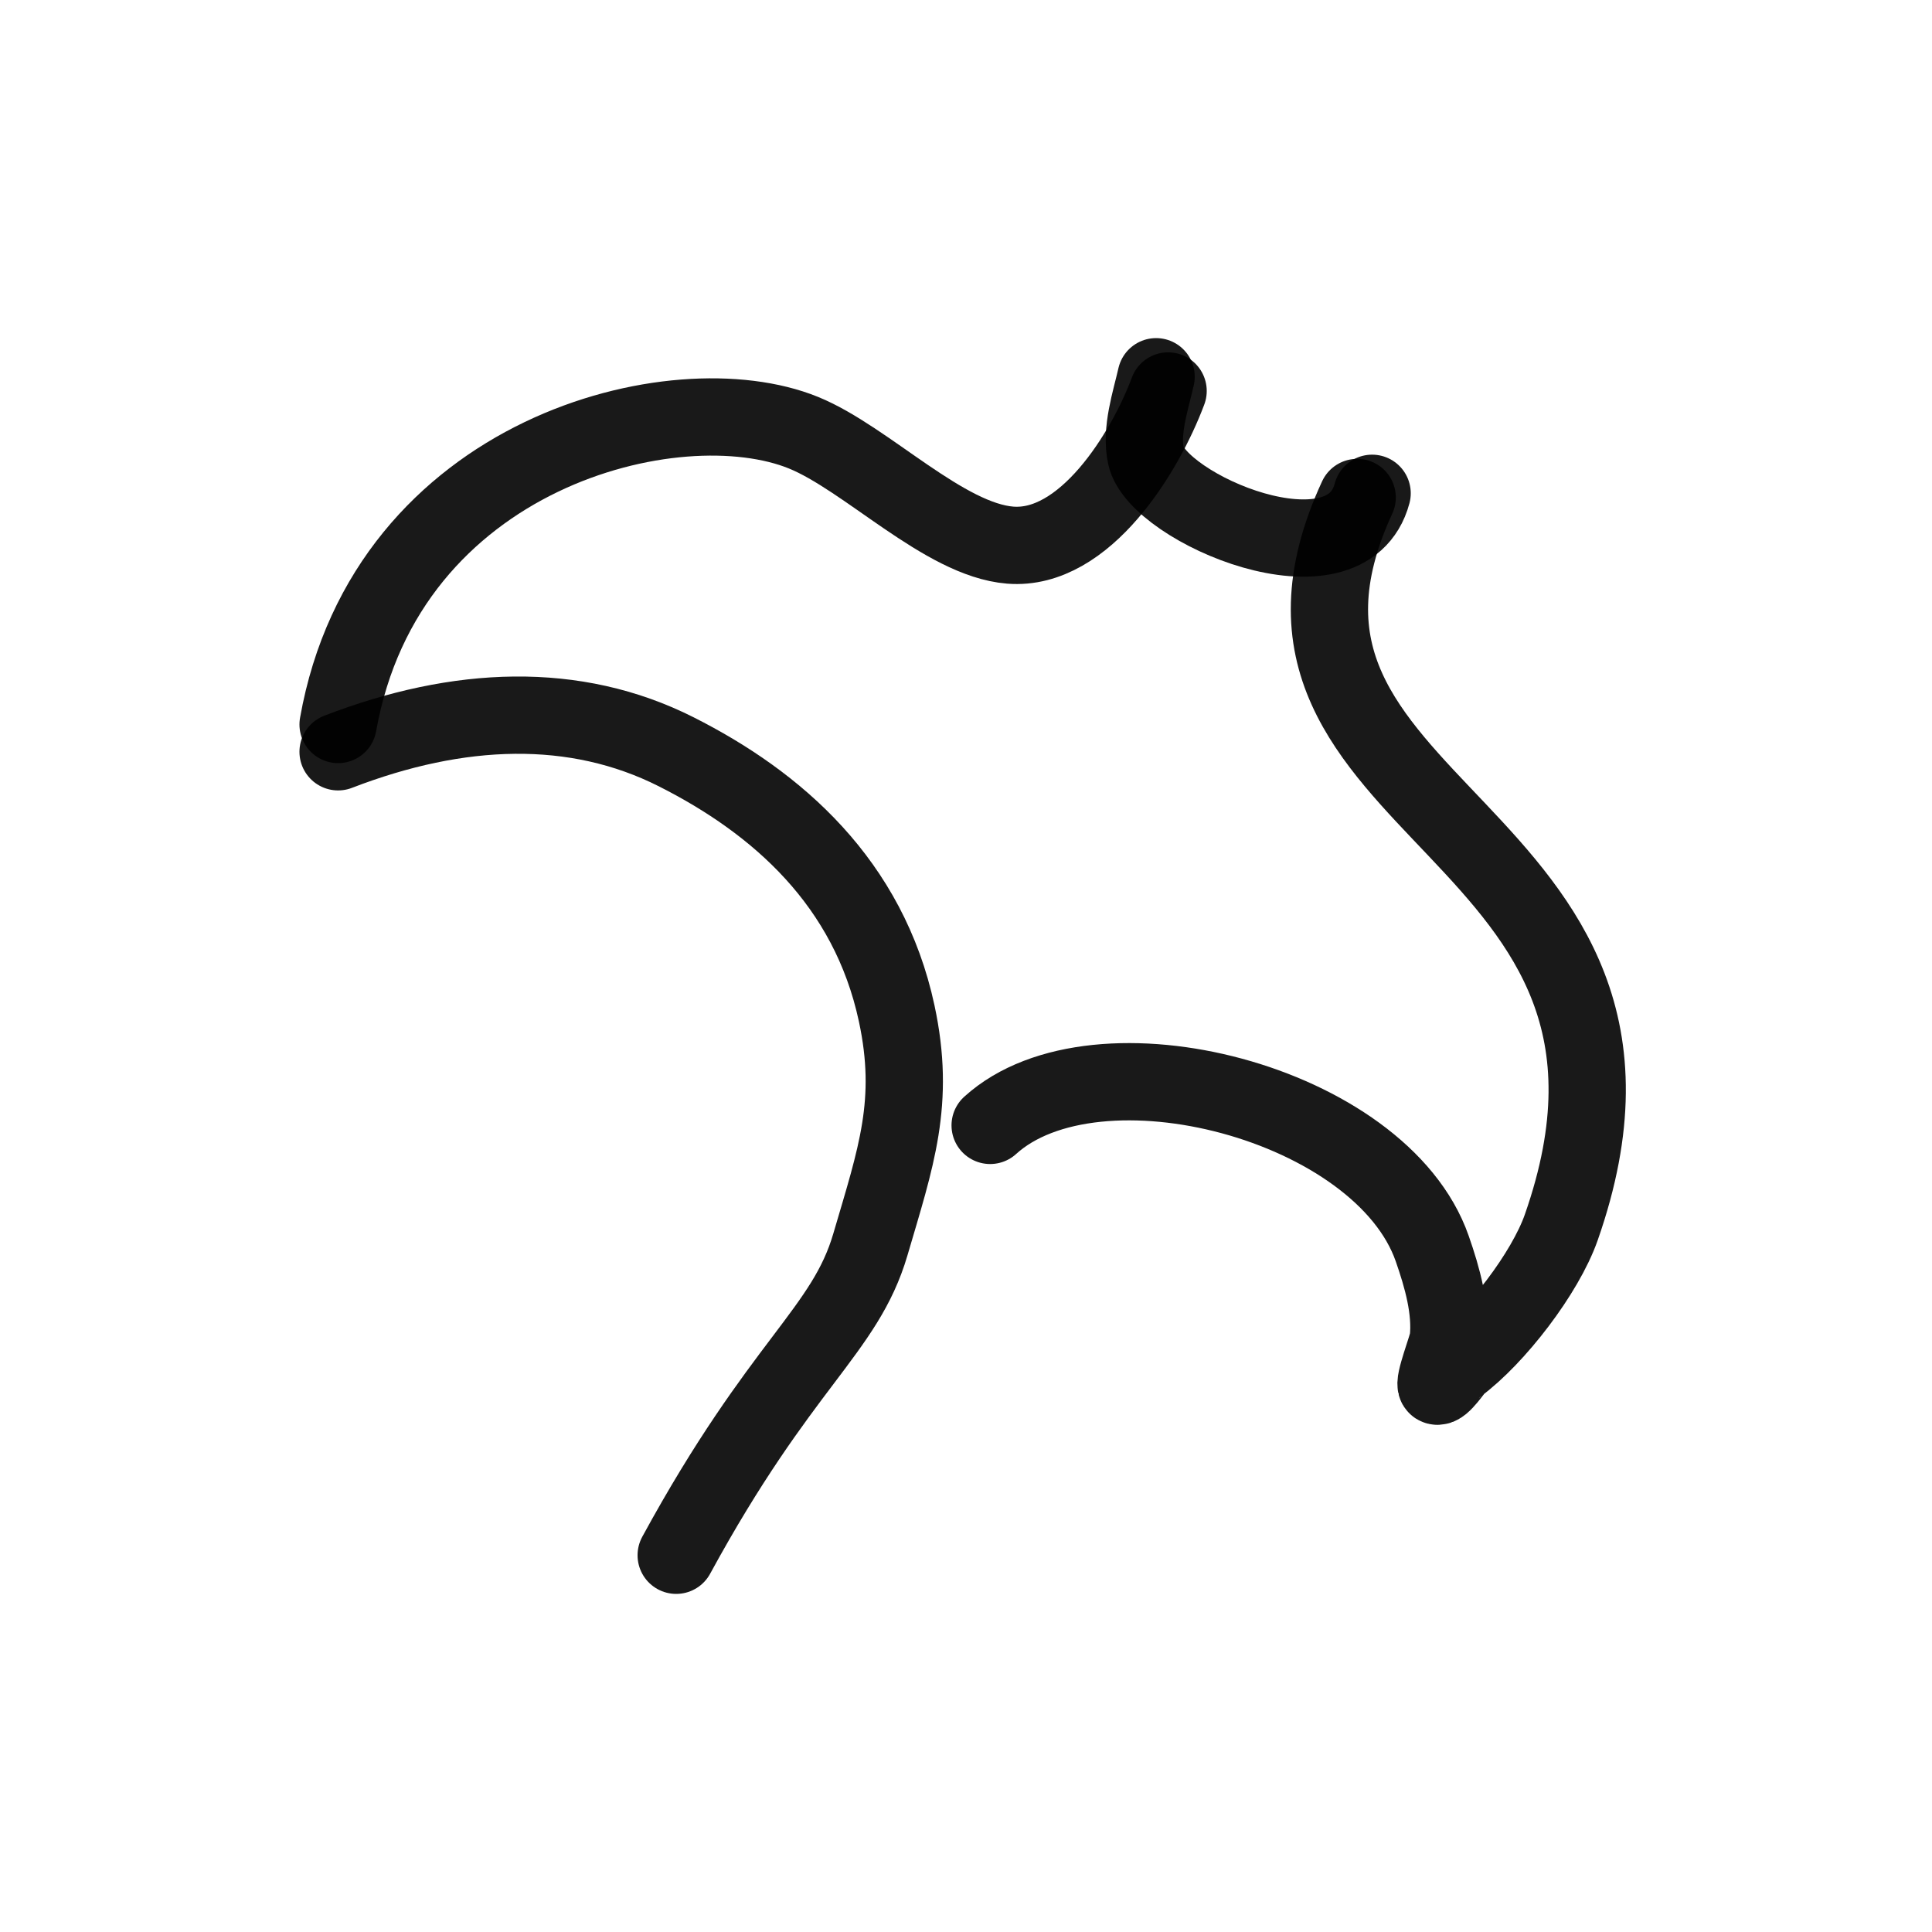 <?xml version="1.0" encoding="utf-8"?><!-- Uploaded to: SVG Repo, www.svgrepo.com, Generator: SVG Repo Mixer Tools -->
<svg width="800px" height="800px" viewBox="0 0 400 400" fill="none" xmlns="http://www.w3.org/2000/svg">
<path d="M280.992 103C250.508 168.951 352.619 170.253 323.241 254.119C319.922 263.596 309.699 276.891 301.687 282.789C301.307 283.069 298.421 287.498 297.447 286.954C296.635 286.501 299.698 278.676 299.844 277.321C300.503 271.18 298.629 264.529 296.52 258.49C285.958 228.254 227 213 205 233" stroke="#000000" stroke-opacity="0.9" stroke-width="16" stroke-linecap="round" stroke-linejoin="round"/>
<path d="M284.082 102.132C278.743 122.086 239.578 105.213 237.254 94.389C236.127 89.143 238.211 83.053 239.36 78" stroke="#000000" stroke-opacity="0.9" stroke-width="16" stroke-linecap="round" stroke-linejoin="round"/>
<path d="M241.842 80.947C237.083 93.668 224.614 114.102 209.152 112.864C195.468 111.768 179.444 94.935 166.393 89.601C140.024 78.824 80 93.601 70 150" stroke="#000000" stroke-opacity="0.9" stroke-width="16" stroke-linecap="round" stroke-linejoin="round"/>
<path d="M69.999 155.65C94.999 145.999 119.055 145.086 139.999 155.65C160.944 166.215 179.842 182.766 185.649 209.812C189.595 228.189 185.499 239.596 180.211 257.632C174.923 275.668 161.789 282 139.999 322" stroke="#000000" stroke-opacity="0.9" stroke-width="16" stroke-linecap="round" stroke-linejoin="round"/>
</svg>